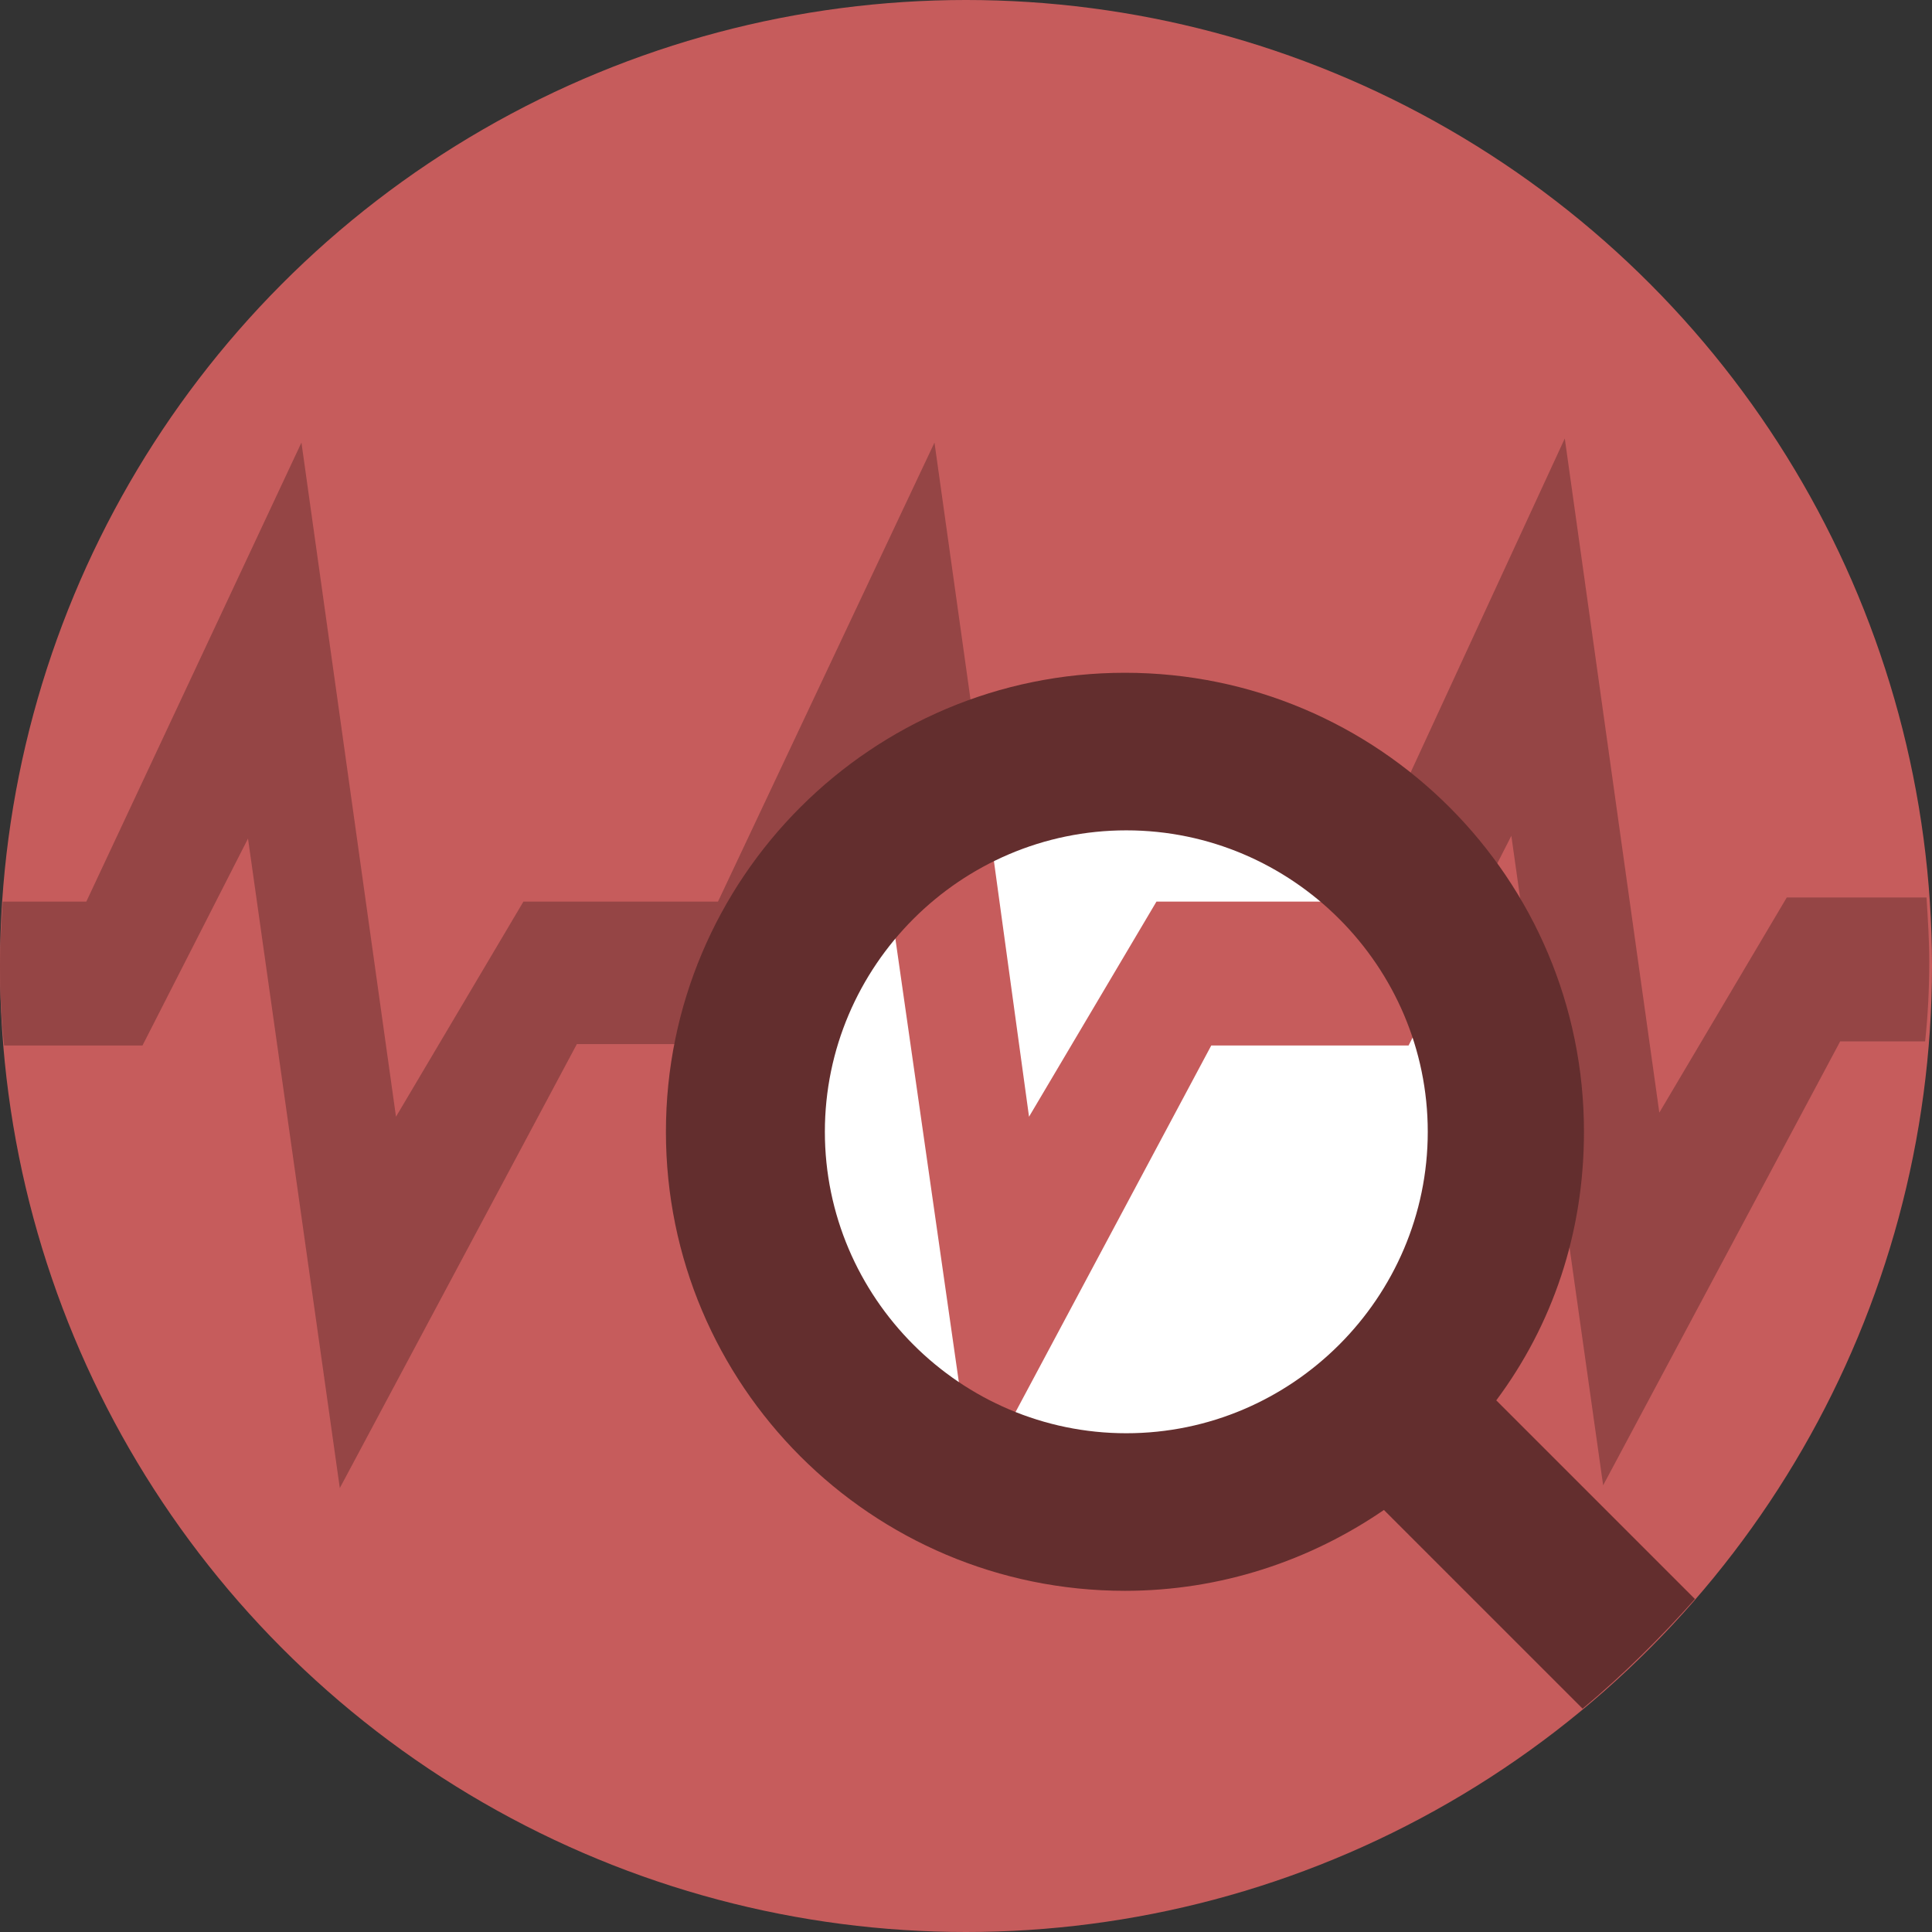 <?xml version="1.0" encoding="utf-8"?>
<!-- Generator: Adobe Illustrator 25.4.1, SVG Export Plug-In . SVG Version: 6.00 Build 0)  -->
<svg version="1.1" id="Ebene_1" xmlns="http://www.w3.org/2000/svg" xmlns:xlink="http://www.w3.org/1999/xlink" x="0px" y="0px"
	 viewBox="0 0 141 141" style="enable-background:new 0 0 141 141;" xml:space="preserve">
<rect x="0" y="0" width="141" height="141" fill="#333333" stroke="none"/>
<style type="text/css">
	.st0{fill:#C65C5C;}
	.st1{fill:#954545;}
	.st2{fill:#FFFFFF;}
	.st3{fill:#632E2E;}
</style>
<g>
	<circle class="st0" cx="70.5" cy="70.5" r="70.5"/>
	<path class="st1" d="M0.3,76.3h10.1l7.7-15.1l6.7,47.4l17.3-32.4h14.4l7.7-15.1l6.7,47.4l17.3-32.4h14.4l7.7-15.1l6.7,47.4
		L134.3,76h6.2c0.2-1.9,0.3-3.8,0.3-5.8c0-1.6-0.1-3.1-0.2-4.7h-10.2l-9.3,15.7L114.2,32l0,0l0,0l0,0L98.6,65.8H84.4l-9.3,15.7
		l-6.9-49.2l0,0L52.4,65.8H38.2l-9.3,15.7L22,32.3L6.3,65.8H0.2C0.1,67.4,0,68.9,0,70.5C0,72.5,0.1,74.4,0.3,76.3z"/>
	<circle class="st2" cx="81.8" cy="81.8" r="27.3"/>
	<polygon class="st0" points="107,68.1 102.8,76.3 88.4,76.3 71.1,108.7 64.3,61.2 71.9,58.2 75.1,81.5 84.4,65.8 98.6,65.8 
		101.5,59.8 	"/>
	<path class="st3" d="M115.6,82.6c0-18.5-15-33.5-33.5-33.5s-33.5,15-33.5,33.5s15,33.5,33.5,33.5c7,0,13.5-2.2,18.9-5.9l14.5,14.5
		c3-2.5,5.7-5.2,8.2-8l-14.5-14.5C113.3,96.7,115.6,90,115.6,82.6z M82.2,104.6c-12.1,0-22-9.9-22-22s9.9-22,22-22s22,9.9,22,22
		S94.3,104.6,82.2,104.6z"/>
</g>
</svg>
